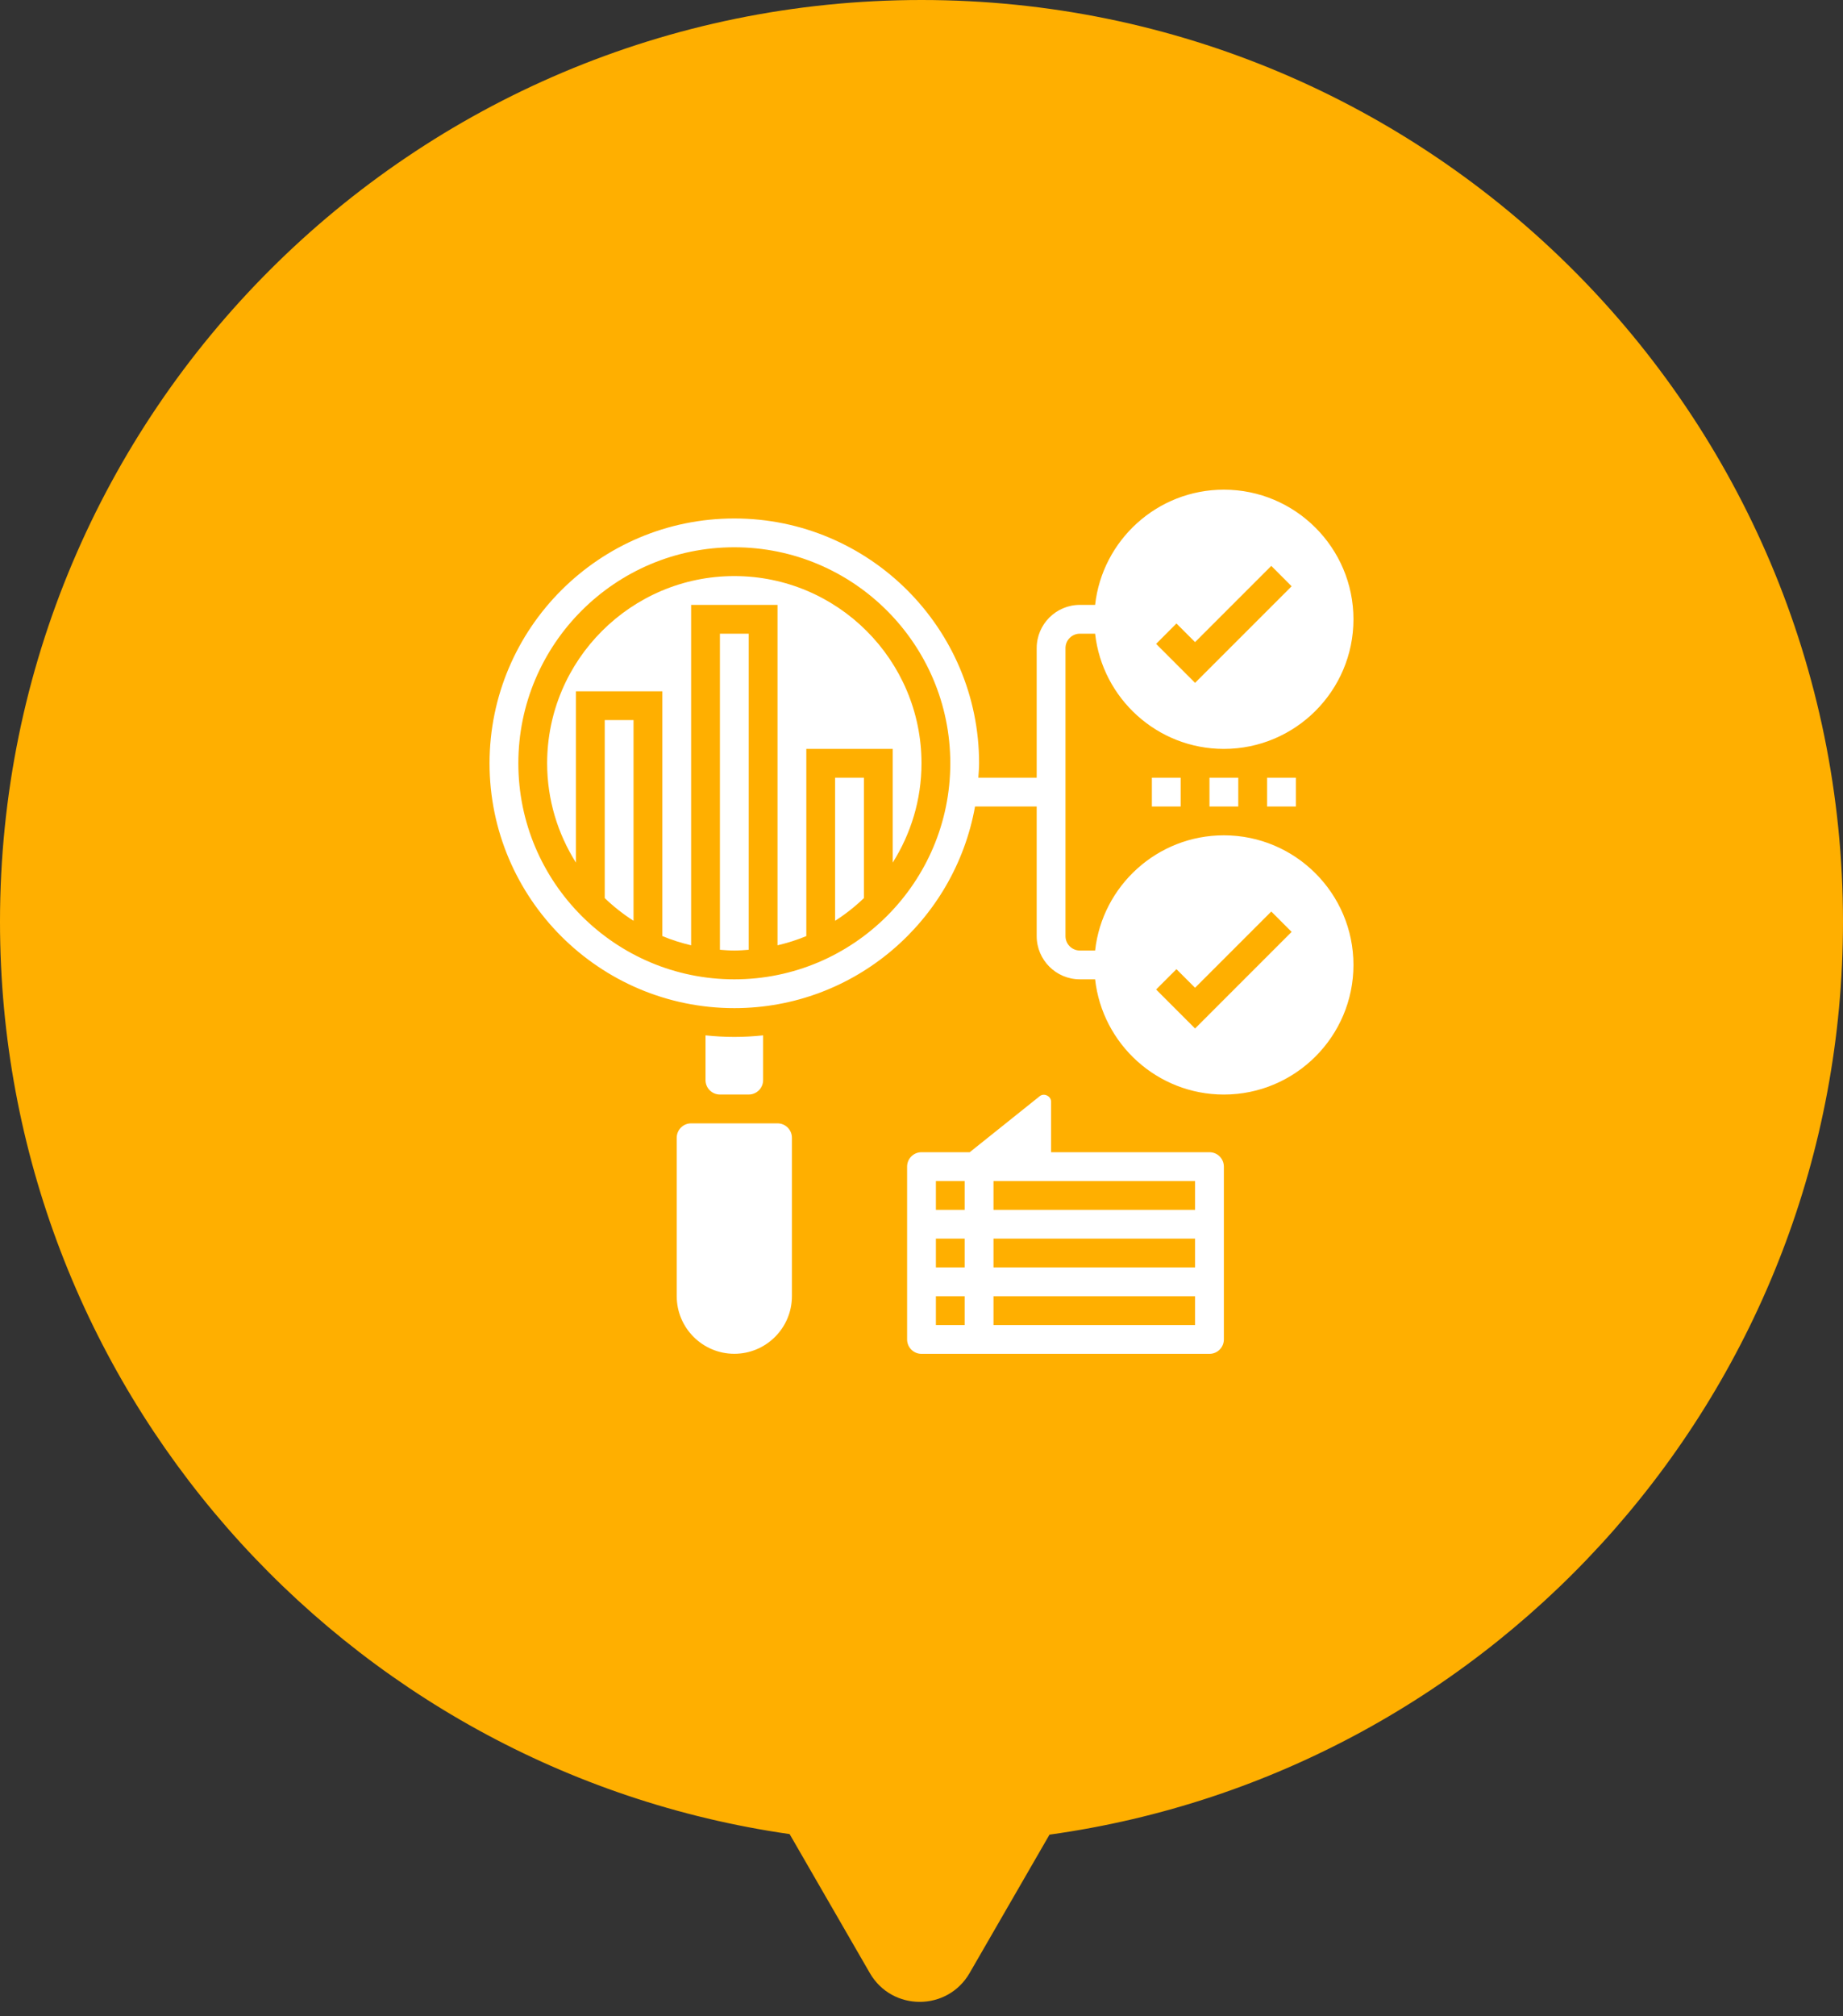 <svg width="64" height="70" viewBox="0 0 64 70" fill="none" xmlns="http://www.w3.org/2000/svg">
<rect x="0" y="0" width="64" height="70" fill="#333333" stroke="none"/>
<path fill-rule="evenodd" clip-rule="evenodd" d="M36.445 63.694C52.014 61.53 64 48.165 64 32C64 14.327 49.673 0 32 0C14.327 0 0 14.327 0 32C0 48.118 11.916 61.453 27.42 63.675L30.206 68.5C30.976 69.833 32.9 69.833 33.67 68.5L36.445 63.694Z" fill="#FFAF00"/>
<path d="M26 37.999C26.276 37.999 26.5 37.775 26.5 37.499V35.945C26.171 35.98 25.838 35.999 25.5 35.999C25.162 35.999 24.829 35.98 24.5 35.945V37.499C24.5 37.775 24.724 37.999 25 37.999H26Z" fill="white"/>
<path d="M25 32.974C25.166 32.987 25.331 33 25.5 33C25.669 33 25.834 32.987 26 32.974V22H25V32.974Z" fill="white"/>
<path d="M29 31.968C29.359 31.738 29.694 31.474 30 31.18V27H29V31.968Z" fill="white"/>
<path d="M27 39H26H25H24C23.724 39 23.5 39.224 23.5 39.5V45C23.5 46.103 24.397 47 25.5 47C26.603 47 27.5 46.103 27.5 45V39.5C27.5 39.224 27.276 39 27 39Z" fill="white"/>
<path d="M21 31.18C21.306 31.474 21.641 31.738 22 31.968V25H21V31.18Z" fill="white"/>
<path d="M25.5 20C21.916 20 19 22.916 19 26.5C19 27.767 19.37 28.947 20 29.948V24H23V32.498C23.32 32.633 23.656 32.736 24 32.819V21H27V32.819C27.344 32.737 27.68 32.633 28 32.498V26H31V29.948C31.63 28.947 32 27.767 32 26.5C32 22.916 29.084 20 25.5 20Z" fill="white"/>
<path d="M42.5 29C40.188 29 38.279 30.753 38.029 33H37.5C37.224 33 37 32.776 37 32.5V22.5C37 22.224 37.224 22 37.5 22H38.029C38.279 24.247 40.188 26 42.5 26C44.981 26 47 23.982 47 21.5C47 19.018 44.981 17 42.5 17C40.188 17 38.279 18.753 38.029 21H37.5C36.673 21 36 21.673 36 22.5V27H33.974C33.984 26.834 34 26.669 34 26.5C34 21.813 30.187 18 25.5 18C20.813 18 17 21.813 17 26.5C17 31.187 20.813 35 25.5 35C29.674 35 33.148 31.973 33.859 28H36V32.5C36 33.327 36.673 34 37.5 34H38.029C38.279 36.246 40.188 38 42.5 38C44.981 38 47 35.981 47 33.5C47 31.018 44.981 29 42.5 29ZM40.853 21.646L41.5 22.293L44.147 19.646L44.853 20.354L41.5 23.707L40.147 22.354L40.853 21.646ZM25.5 34C21.364 34 18 30.636 18 26.5C18 22.364 21.364 19 25.5 19C29.636 19 33 22.364 33 26.5C33 30.636 29.636 34 25.5 34ZM41.5 35.707L40.147 34.353L40.853 33.647L41.5 34.293L44.147 31.646L44.853 32.353L41.5 35.707Z" fill="white"/>
<path d="M43 27H42V28H43V27Z" fill="white"/>
<path d="M45 27H44V28H45V27Z" fill="white"/>
<path d="M41 27H40V28H41V27Z" fill="white"/>
<path d="M42 40.002H36.5V38.242C36.5 38.056 36.257 37.937 36.109 38.054L33.675 40.002H32C31.724 40.002 31.5 40.226 31.5 40.502V46.502C31.5 46.778 31.724 47.002 32 47.002H42C42.276 47.002 42.5 46.778 42.5 46.502V40.502C42.5 40.226 42.276 40.002 42 40.002ZM33.5 46.002H32.5V45.002H33.5V46.002ZM33.5 44.002H32.5V43.002H33.5V44.002ZM33.5 42.002H32.5V41.002H33.5V42.002ZM41.5 46.002H34.5V45.002H41.5V46.002ZM41.5 44.002H34.5V43.002H41.5V44.002ZM41.5 42.002H34.5V41.002H41.5V42.002Z" fill="white"/>
</svg>
